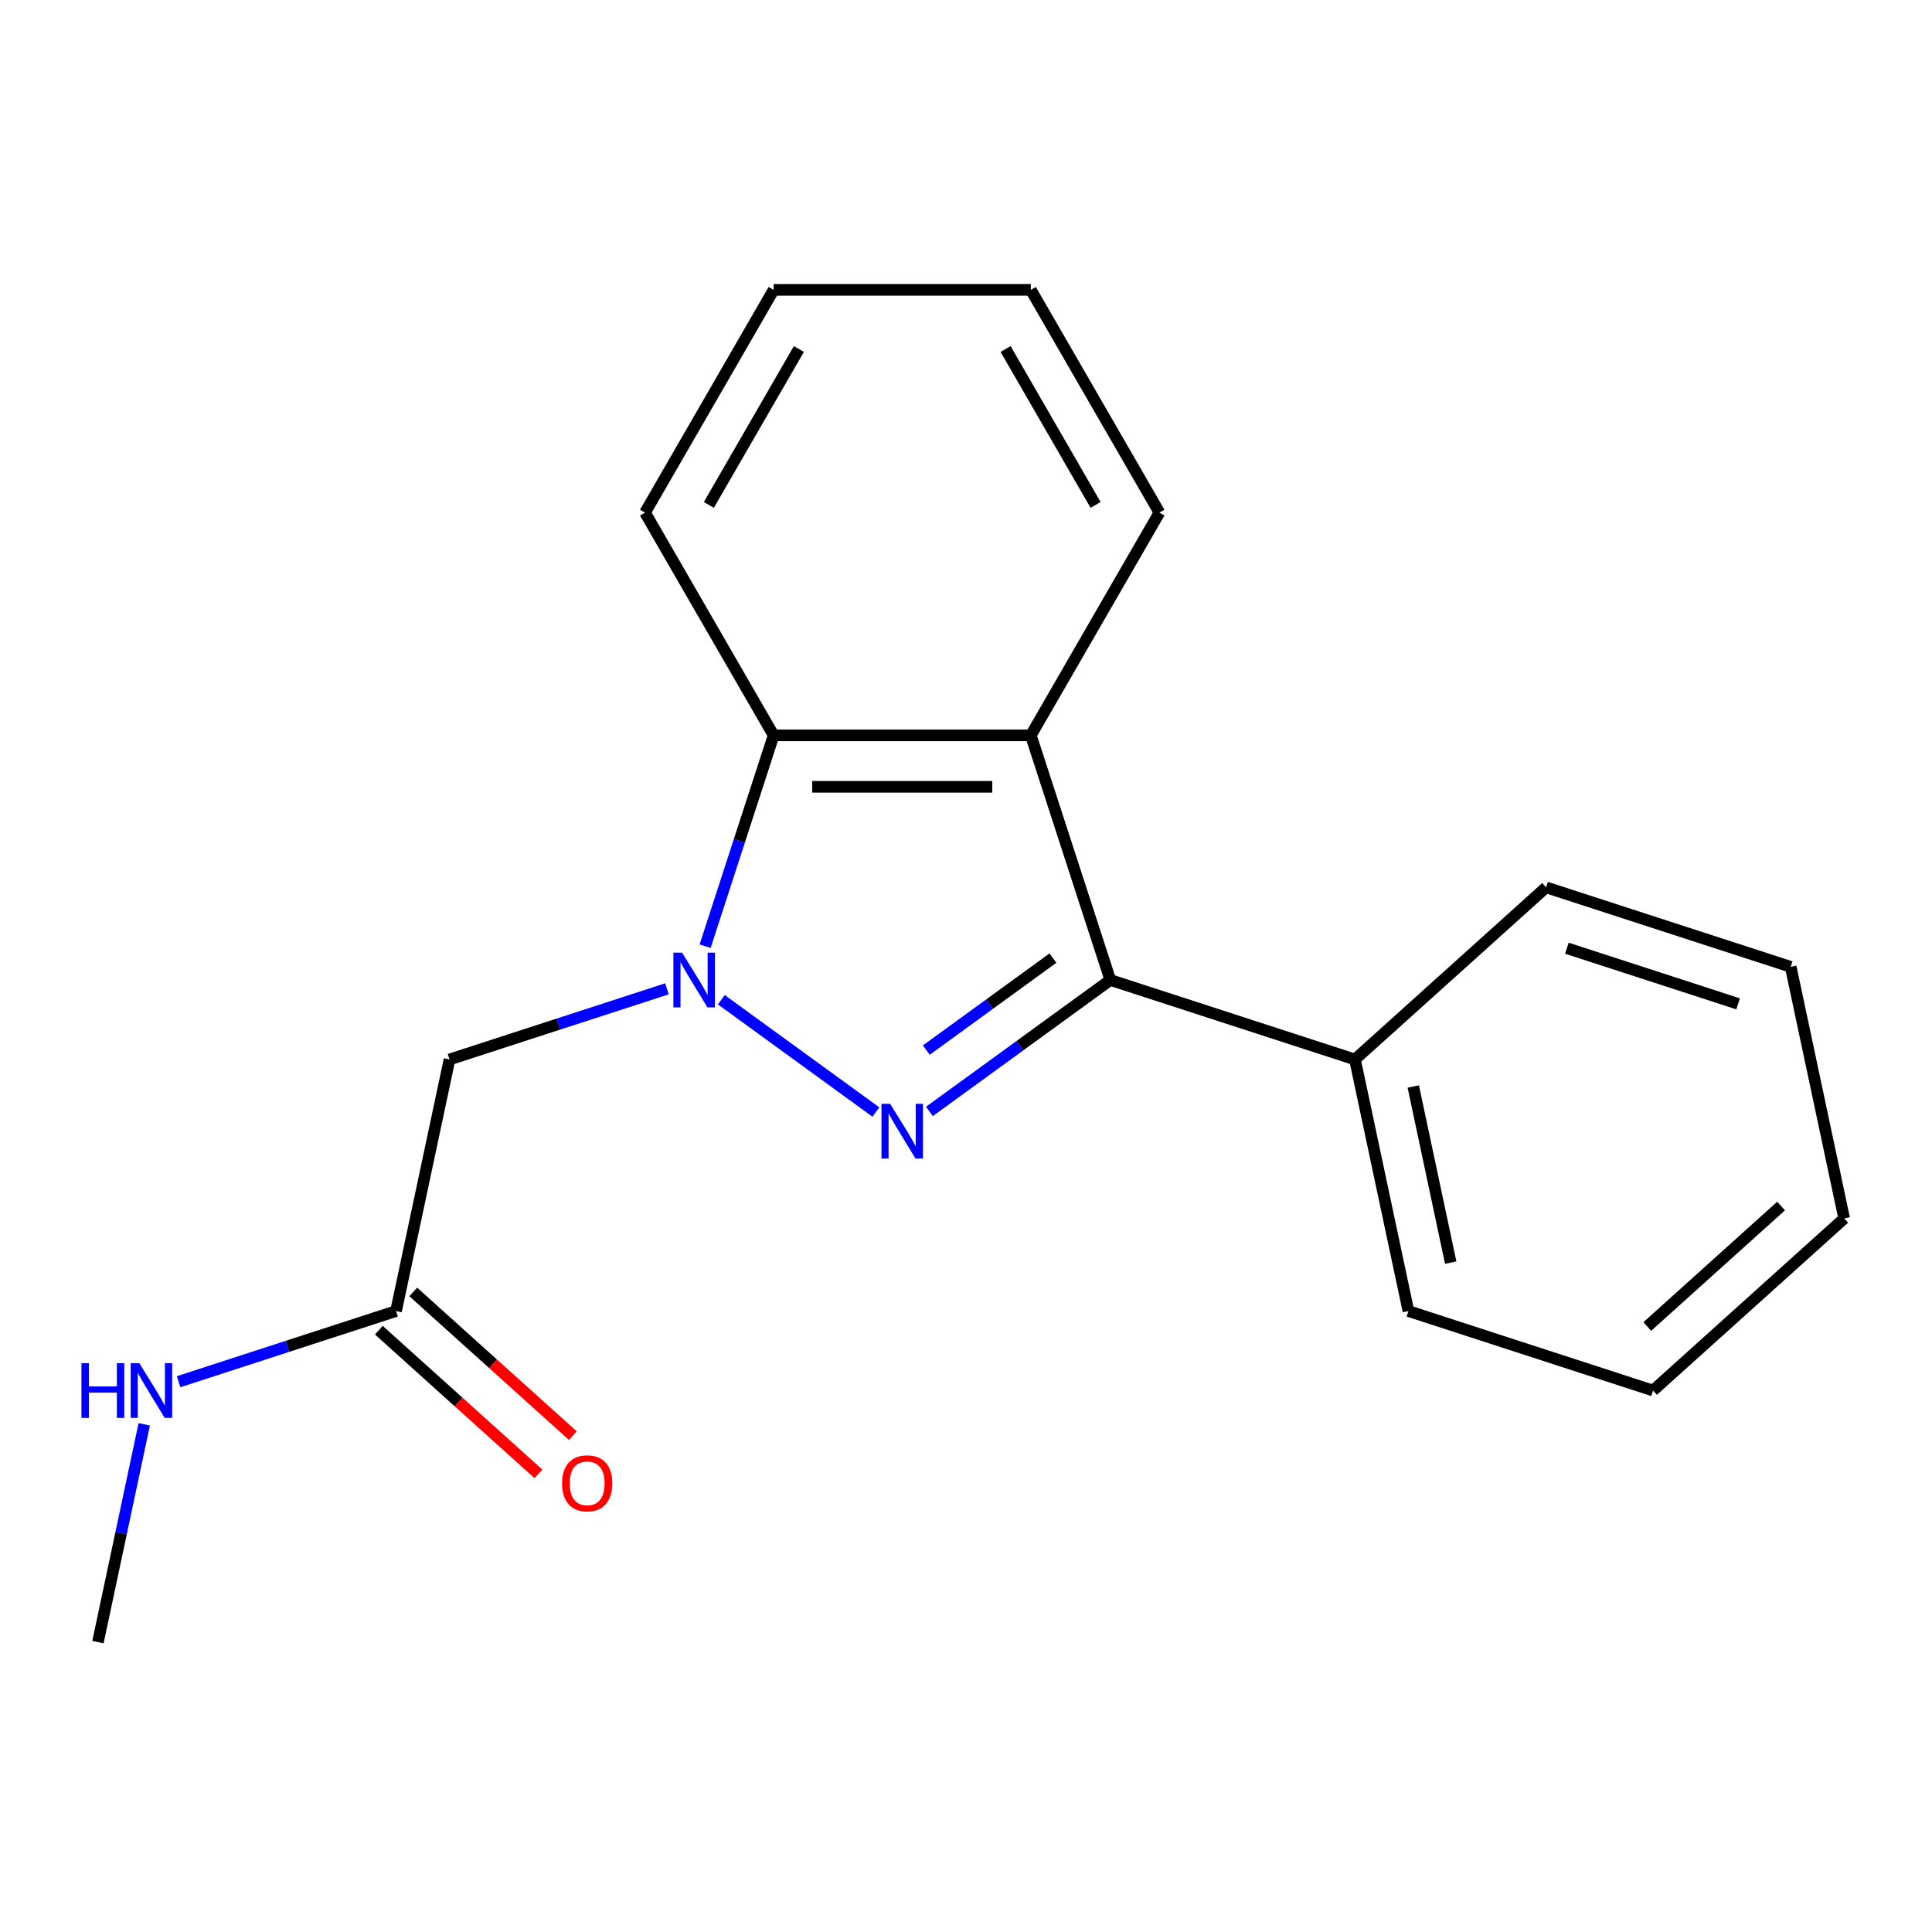 <?xml version='1.0' encoding='iso-8859-1'?>
<svg version='1.1' baseProfile='full'
              xmlns='http://www.w3.org/2000/svg'
                      xmlns:rdkit='http://www.rdkit.org/xml'
                      xmlns:xlink='http://www.w3.org/1999/xlink'
                  xml:space='preserve'
width='1000px' height='1000px' viewBox='0 0 1000 1000'>
<!-- END OF HEADER -->
<rect style='opacity:1.0;fill:#FFFFFF;stroke:none' width='1000' height='1000' x='0' y='0'> </rect>
<path class='bond-0' d='M 373.355,517.462 L 453.359,575.588' style='fill:none;fill-rule:evenodd;stroke:#0000FF;stroke-width:6px;stroke-linecap:butt;stroke-linejoin:miter;stroke-opacity:1' />
<path class='bond-3' d='M 364.969,489.753 L 382.698,435.189' style='fill:none;fill-rule:evenodd;stroke:#0000FF;stroke-width:6px;stroke-linecap:butt;stroke-linejoin:miter;stroke-opacity:1' />
<path class='bond-3' d='M 382.698,435.189 L 400.426,380.625' style='fill:none;fill-rule:evenodd;stroke:#000000;stroke-width:6px;stroke-linecap:butt;stroke-linejoin:miter;stroke-opacity:1' />
<path class='bond-4' d='M 345.218,511.812 L 288.944,530.096' style='fill:none;fill-rule:evenodd;stroke:#0000FF;stroke-width:6px;stroke-linecap:butt;stroke-linejoin:miter;stroke-opacity:1' />
<path class='bond-4' d='M 288.944,530.096 L 232.671,548.381' style='fill:none;fill-rule:evenodd;stroke:#000000;stroke-width:6px;stroke-linecap:butt;stroke-linejoin:miter;stroke-opacity:1' />
<path class='bond-1' d='M 481.061,575.273 L 527.879,541.257' style='fill:none;fill-rule:evenodd;stroke:#0000FF;stroke-width:6px;stroke-linecap:butt;stroke-linejoin:miter;stroke-opacity:1' />
<path class='bond-1' d='M 527.879,541.257 L 574.698,507.241' style='fill:none;fill-rule:evenodd;stroke:#000000;stroke-width:6px;stroke-linecap:butt;stroke-linejoin:miter;stroke-opacity:1' />
<path class='bond-1' d='M 479.456,543.527 L 512.229,519.716' style='fill:none;fill-rule:evenodd;stroke:#0000FF;stroke-width:6px;stroke-linecap:butt;stroke-linejoin:miter;stroke-opacity:1' />
<path class='bond-1' d='M 512.229,519.716 L 545.002,495.904' style='fill:none;fill-rule:evenodd;stroke:#000000;stroke-width:6px;stroke-linecap:butt;stroke-linejoin:miter;stroke-opacity:1' />
<path class='bond-6' d='M 574.698,507.241 L 701.314,548.381' style='fill:none;fill-rule:evenodd;stroke:#000000;stroke-width:6px;stroke-linecap:butt;stroke-linejoin:miter;stroke-opacity:1' />
<path class='bond-19' d='M 574.698,507.241 L 533.558,380.625' style='fill:none;fill-rule:evenodd;stroke:#000000;stroke-width:6px;stroke-linecap:butt;stroke-linejoin:miter;stroke-opacity:1' />
<path class='bond-2' d='M 533.558,380.625 L 400.426,380.625' style='fill:none;fill-rule:evenodd;stroke:#000000;stroke-width:6px;stroke-linecap:butt;stroke-linejoin:miter;stroke-opacity:1' />
<path class='bond-2' d='M 513.588,407.251 L 420.396,407.251' style='fill:none;fill-rule:evenodd;stroke:#000000;stroke-width:6px;stroke-linecap:butt;stroke-linejoin:miter;stroke-opacity:1' />
<path class='bond-9' d='M 533.558,380.625 L 600.124,265.33' style='fill:none;fill-rule:evenodd;stroke:#000000;stroke-width:6px;stroke-linecap:butt;stroke-linejoin:miter;stroke-opacity:1' />
<path class='bond-10' d='M 400.426,380.625 L 333.861,265.33' style='fill:none;fill-rule:evenodd;stroke:#000000;stroke-width:6px;stroke-linecap:butt;stroke-linejoin:miter;stroke-opacity:1' />
<path class='bond-5' d='M 232.671,548.381 L 204.991,678.603' style='fill:none;fill-rule:evenodd;stroke:#000000;stroke-width:6px;stroke-linecap:butt;stroke-linejoin:miter;stroke-opacity:1' />
<path class='bond-7' d='M 196.083,688.497 L 237.387,725.687' style='fill:none;fill-rule:evenodd;stroke:#000000;stroke-width:6px;stroke-linecap:butt;stroke-linejoin:miter;stroke-opacity:1' />
<path class='bond-7' d='M 237.387,725.687 L 278.691,762.877' style='fill:none;fill-rule:evenodd;stroke:#FF0000;stroke-width:6px;stroke-linecap:butt;stroke-linejoin:miter;stroke-opacity:1' />
<path class='bond-7' d='M 213.899,668.71 L 255.203,705.9' style='fill:none;fill-rule:evenodd;stroke:#000000;stroke-width:6px;stroke-linecap:butt;stroke-linejoin:miter;stroke-opacity:1' />
<path class='bond-7' d='M 255.203,705.9 L 296.507,743.09' style='fill:none;fill-rule:evenodd;stroke:#FF0000;stroke-width:6px;stroke-linecap:butt;stroke-linejoin:miter;stroke-opacity:1' />
<path class='bond-8' d='M 204.991,678.603 L 148.717,696.888' style='fill:none;fill-rule:evenodd;stroke:#000000;stroke-width:6px;stroke-linecap:butt;stroke-linejoin:miter;stroke-opacity:1' />
<path class='bond-8' d='M 148.717,696.888 L 92.444,715.172' style='fill:none;fill-rule:evenodd;stroke:#0000FF;stroke-width:6px;stroke-linecap:butt;stroke-linejoin:miter;stroke-opacity:1' />
<path class='bond-11' d='M 701.314,548.381 L 728.994,678.603' style='fill:none;fill-rule:evenodd;stroke:#000000;stroke-width:6px;stroke-linecap:butt;stroke-linejoin:miter;stroke-opacity:1' />
<path class='bond-11' d='M 731.51,562.378 L 750.886,653.534' style='fill:none;fill-rule:evenodd;stroke:#000000;stroke-width:6px;stroke-linecap:butt;stroke-linejoin:miter;stroke-opacity:1' />
<path class='bond-12' d='M 701.314,548.381 L 800.25,459.298' style='fill:none;fill-rule:evenodd;stroke:#000000;stroke-width:6px;stroke-linecap:butt;stroke-linejoin:miter;stroke-opacity:1' />
<path class='bond-13' d='M 74.658,737.232 L 62.677,793.599' style='fill:none;fill-rule:evenodd;stroke:#0000FF;stroke-width:6px;stroke-linecap:butt;stroke-linejoin:miter;stroke-opacity:1' />
<path class='bond-13' d='M 62.677,793.599 L 50.696,849.966' style='fill:none;fill-rule:evenodd;stroke:#000000;stroke-width:6px;stroke-linecap:butt;stroke-linejoin:miter;stroke-opacity:1' />
<path class='bond-20' d='M 600.124,265.33 L 533.558,150.034' style='fill:none;fill-rule:evenodd;stroke:#000000;stroke-width:6px;stroke-linecap:butt;stroke-linejoin:miter;stroke-opacity:1' />
<path class='bond-20' d='M 567.08,261.349 L 520.484,180.642' style='fill:none;fill-rule:evenodd;stroke:#000000;stroke-width:6px;stroke-linecap:butt;stroke-linejoin:miter;stroke-opacity:1' />
<path class='bond-15' d='M 333.861,265.33 L 400.426,150.034' style='fill:none;fill-rule:evenodd;stroke:#000000;stroke-width:6px;stroke-linecap:butt;stroke-linejoin:miter;stroke-opacity:1' />
<path class='bond-15' d='M 366.904,261.349 L 413.501,180.642' style='fill:none;fill-rule:evenodd;stroke:#000000;stroke-width:6px;stroke-linecap:butt;stroke-linejoin:miter;stroke-opacity:1' />
<path class='bond-16' d='M 728.994,678.603 L 855.609,719.743' style='fill:none;fill-rule:evenodd;stroke:#000000;stroke-width:6px;stroke-linecap:butt;stroke-linejoin:miter;stroke-opacity:1' />
<path class='bond-17' d='M 800.25,459.298 L 926.866,500.438' style='fill:none;fill-rule:evenodd;stroke:#000000;stroke-width:6px;stroke-linecap:butt;stroke-linejoin:miter;stroke-opacity:1' />
<path class='bond-17' d='M 811.014,490.793 L 899.645,519.59' style='fill:none;fill-rule:evenodd;stroke:#000000;stroke-width:6px;stroke-linecap:butt;stroke-linejoin:miter;stroke-opacity:1' />
<path class='bond-14' d='M 533.558,150.034 L 400.426,150.034' style='fill:none;fill-rule:evenodd;stroke:#000000;stroke-width:6px;stroke-linecap:butt;stroke-linejoin:miter;stroke-opacity:1' />
<path class='bond-21' d='M 855.609,719.743 L 954.545,630.661' style='fill:none;fill-rule:evenodd;stroke:#000000;stroke-width:6px;stroke-linecap:butt;stroke-linejoin:miter;stroke-opacity:1' />
<path class='bond-21' d='M 852.633,686.594 L 921.889,624.236' style='fill:none;fill-rule:evenodd;stroke:#000000;stroke-width:6px;stroke-linecap:butt;stroke-linejoin:miter;stroke-opacity:1' />
<path class='bond-18' d='M 926.866,500.438 L 954.545,630.661' style='fill:none;fill-rule:evenodd;stroke:#000000;stroke-width:6px;stroke-linecap:butt;stroke-linejoin:miter;stroke-opacity:1' />
<path  class='atom-0' d='M 353.026 493.081
L 362.306 508.081
Q 363.226 509.561, 364.706 512.241
Q 366.186 514.921, 366.266 515.081
L 366.266 493.081
L 370.026 493.081
L 370.026 521.401
L 366.146 521.401
L 356.186 505.001
Q 355.026 503.081, 353.786 500.881
Q 352.586 498.681, 352.226 498.001
L 352.226 521.401
L 348.546 521.401
L 348.546 493.081
L 353.026 493.081
' fill='#0000FF'/>
<path  class='atom-1' d='M 460.732 571.334
L 470.012 586.334
Q 470.932 587.814, 472.412 590.494
Q 473.892 593.174, 473.972 593.334
L 473.972 571.334
L 477.732 571.334
L 477.732 599.654
L 473.852 599.654
L 463.892 583.254
Q 462.732 581.334, 461.492 579.134
Q 460.292 576.934, 459.932 576.254
L 459.932 599.654
L 456.252 599.654
L 456.252 571.334
L 460.732 571.334
' fill='#0000FF'/>
<path  class='atom-8' d='M 290.927 767.766
Q 290.927 760.966, 294.287 757.166
Q 297.647 753.366, 303.927 753.366
Q 310.207 753.366, 313.567 757.166
Q 316.927 760.966, 316.927 767.766
Q 316.927 774.646, 313.527 778.566
Q 310.127 782.446, 303.927 782.446
Q 297.687 782.446, 294.287 778.566
Q 290.927 774.686, 290.927 767.766
M 303.927 779.246
Q 308.247 779.246, 310.567 776.366
Q 312.927 773.446, 312.927 767.766
Q 312.927 762.206, 310.567 759.406
Q 308.247 756.566, 303.927 756.566
Q 299.607 756.566, 297.247 759.366
Q 294.927 762.166, 294.927 767.766
Q 294.927 773.486, 297.247 776.366
Q 299.607 779.246, 303.927 779.246
' fill='#FF0000'/>
<path  class='atom-9' d='M 42.155 705.583
L 45.995 705.583
L 45.995 717.623
L 60.475 717.623
L 60.475 705.583
L 64.315 705.583
L 64.315 733.903
L 60.475 733.903
L 60.475 720.823
L 45.995 720.823
L 45.995 733.903
L 42.155 733.903
L 42.155 705.583
' fill='#0000FF'/>
<path  class='atom-9' d='M 72.115 705.583
L 81.395 720.583
Q 82.315 722.063, 83.795 724.743
Q 85.275 727.423, 85.355 727.583
L 85.355 705.583
L 89.115 705.583
L 89.115 733.903
L 85.235 733.903
L 75.275 717.503
Q 74.115 715.583, 72.875 713.383
Q 71.675 711.183, 71.315 710.503
L 71.315 733.903
L 67.635 733.903
L 67.635 705.583
L 72.115 705.583
' fill='#0000FF'/>
</svg>
